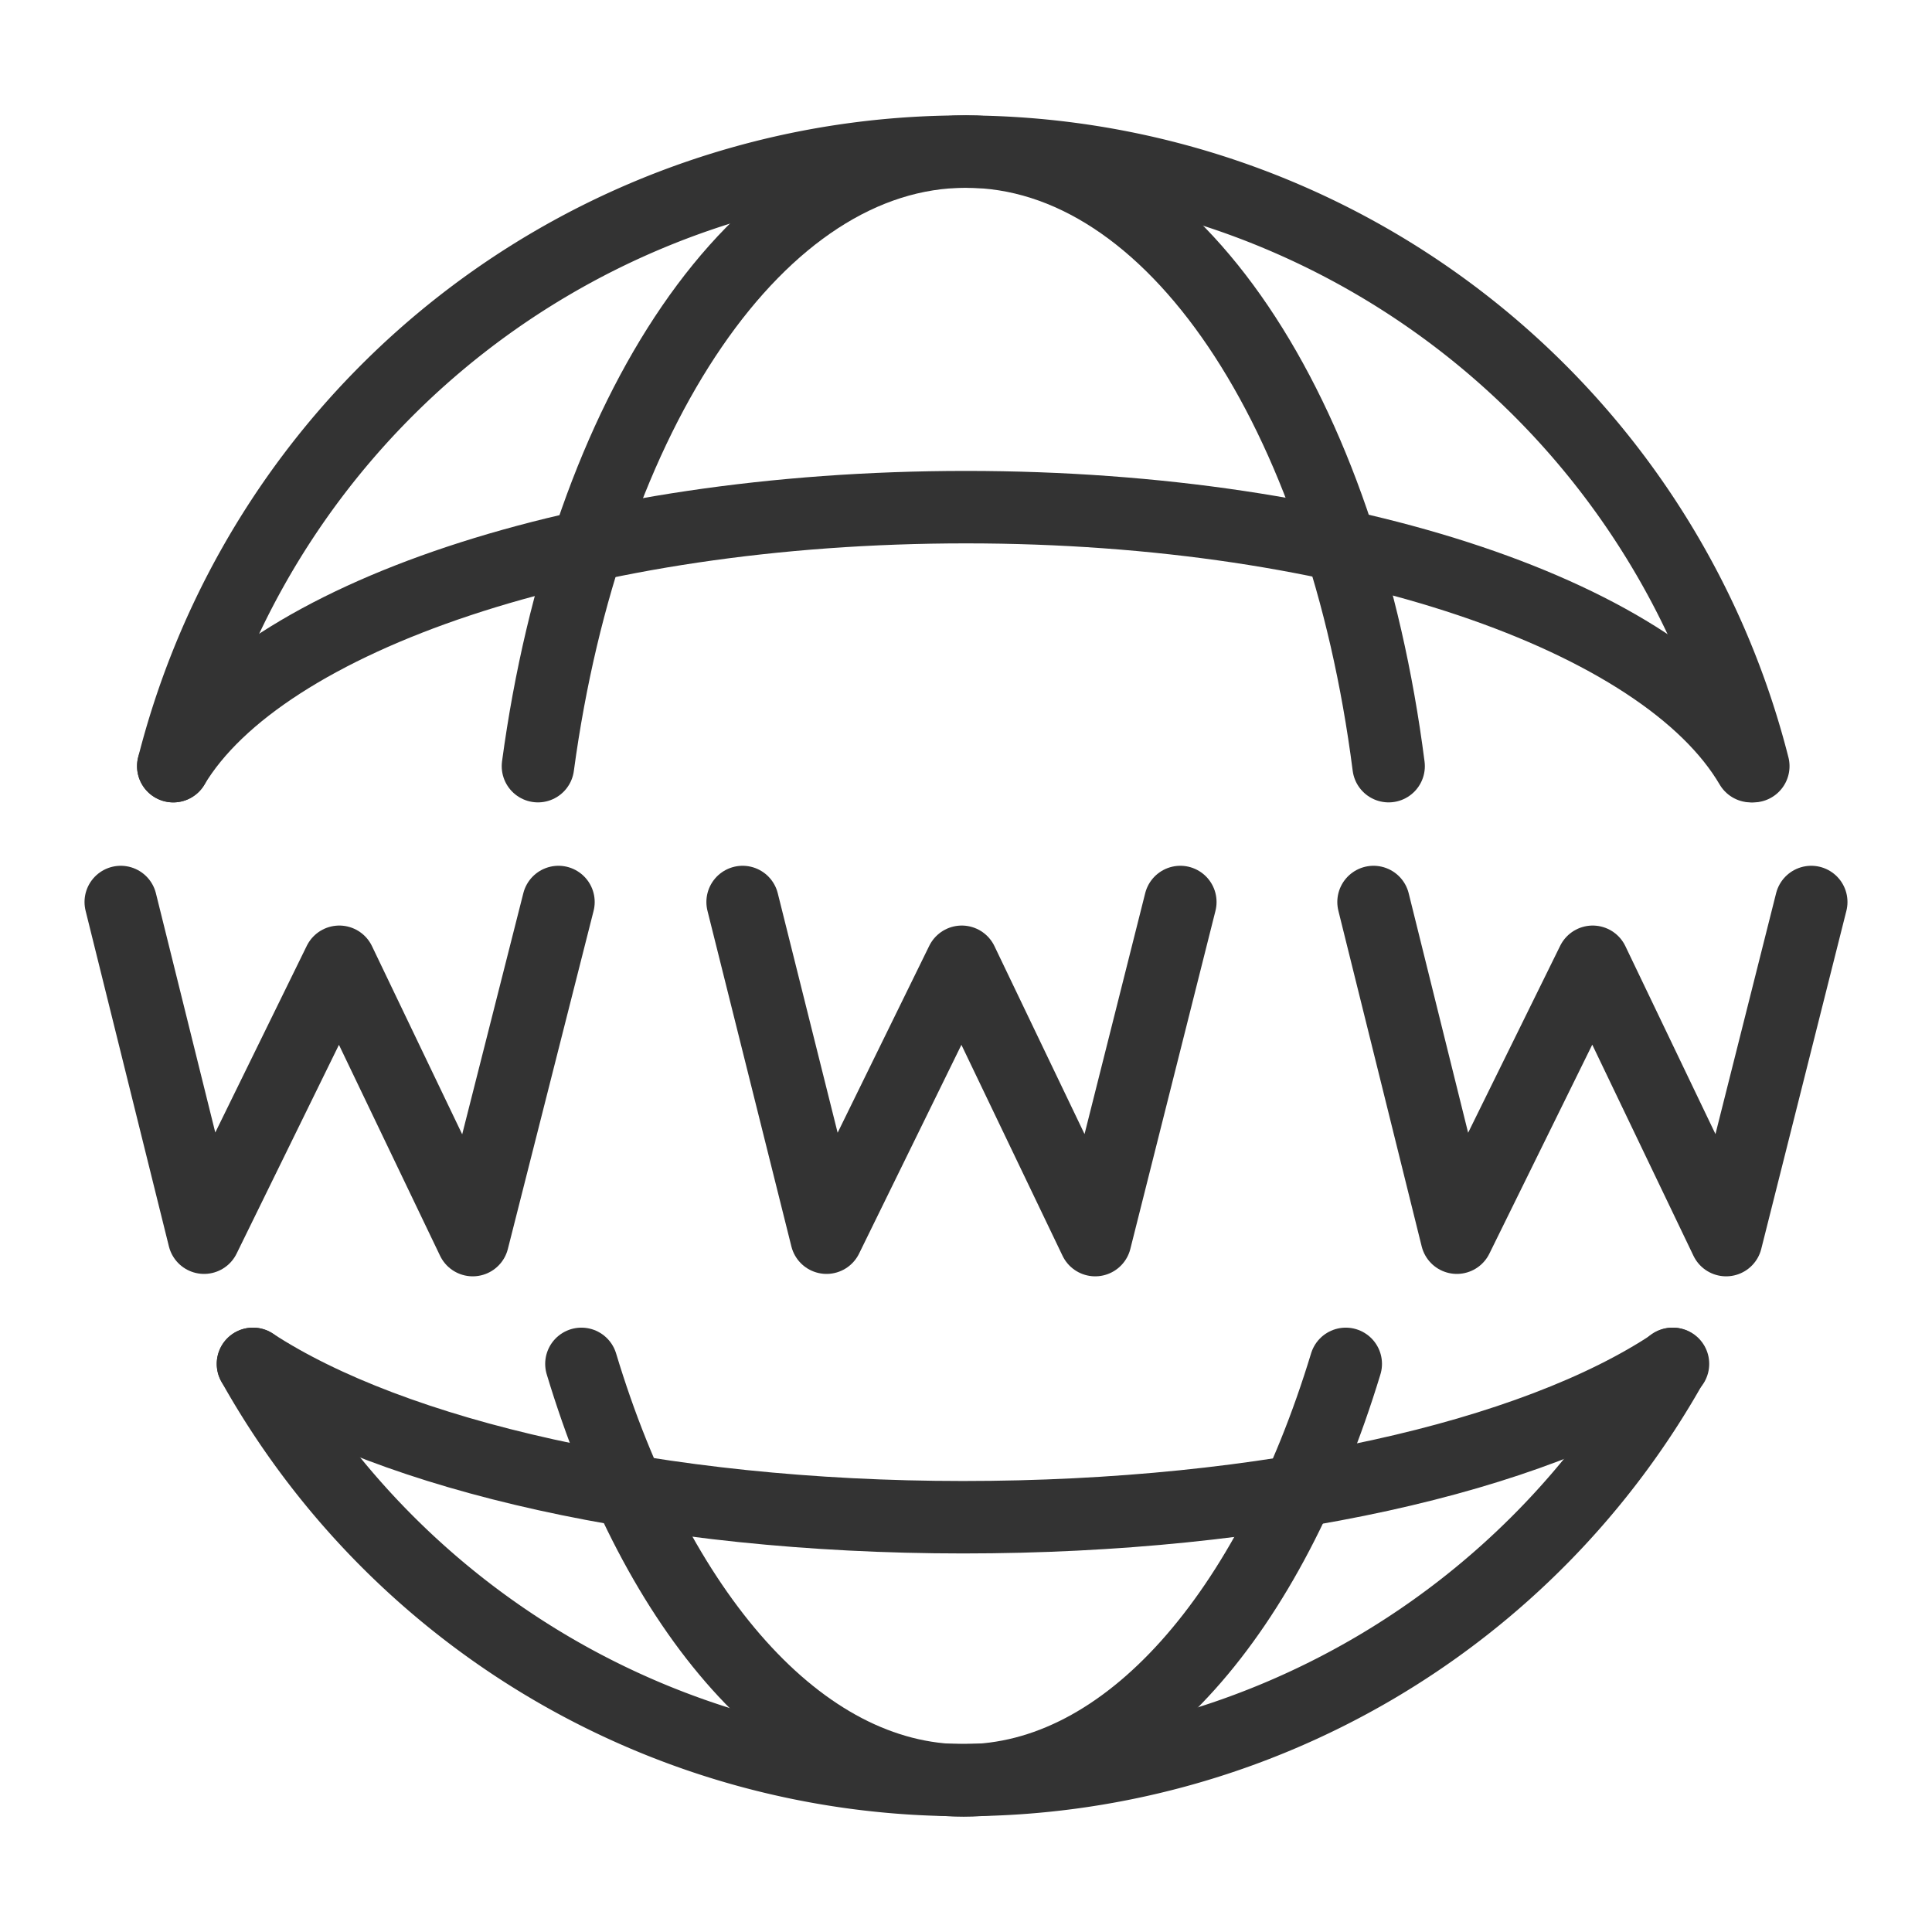 <svg xmlns="http://www.w3.org/2000/svg" viewBox="0 0 32 32">
  <defs>
    <style>
      .cls-1 {
        fill: none;
        stroke: #333;
        stroke-linecap: round;
        stroke-linejoin: round;
        stroke-width: 1.2px;
      }
    </style>
  </defs>
  <title>simplySite_table_icon</title>
  <g>
    <path class="cls-1" d="M2.87,12.69a13.5,13.5,0,0,1,26.17,0"/>
    <path class="cls-1" d="M2.87,12.69C4.34,10.23,9.64,8.4,16,8.4S27.56,10.23,29,12.69"/>
    <polyline class="cls-1" points="2 14.94 3.38 20.5 5.62 15.93 7.83 20.54 9.25 14.94"/>
    <polyline class="cls-1" points="12.3 14.94 13.69 20.5 15.93 15.93 18.14 20.54 19.55 14.94"/>
    <polyline class="cls-1" points="22.75 14.94 24.13 20.5 26.38 15.93 28.59 20.54 30 14.94"/>
    <path class="cls-1" d="M4.19,22.59a13.47,13.47,0,0,0,23.51,0"/>
    <path class="cls-1" d="M4.19,22.59c2.31,1.51,6.7,2.54,11.76,2.54s9.45-1,11.76-2.54"/>
    <path class="cls-1" d="M8.91,12.69C9.7,6.84,12.56,2.51,16,2.51s6.25,4.33,7,10.18"/>
    <path class="cls-1" d="M9.63,22.59c1.24,4.11,3.61,6.9,6.33,6.9s5.08-2.79,6.33-6.9"/>
  </g>
</svg>
